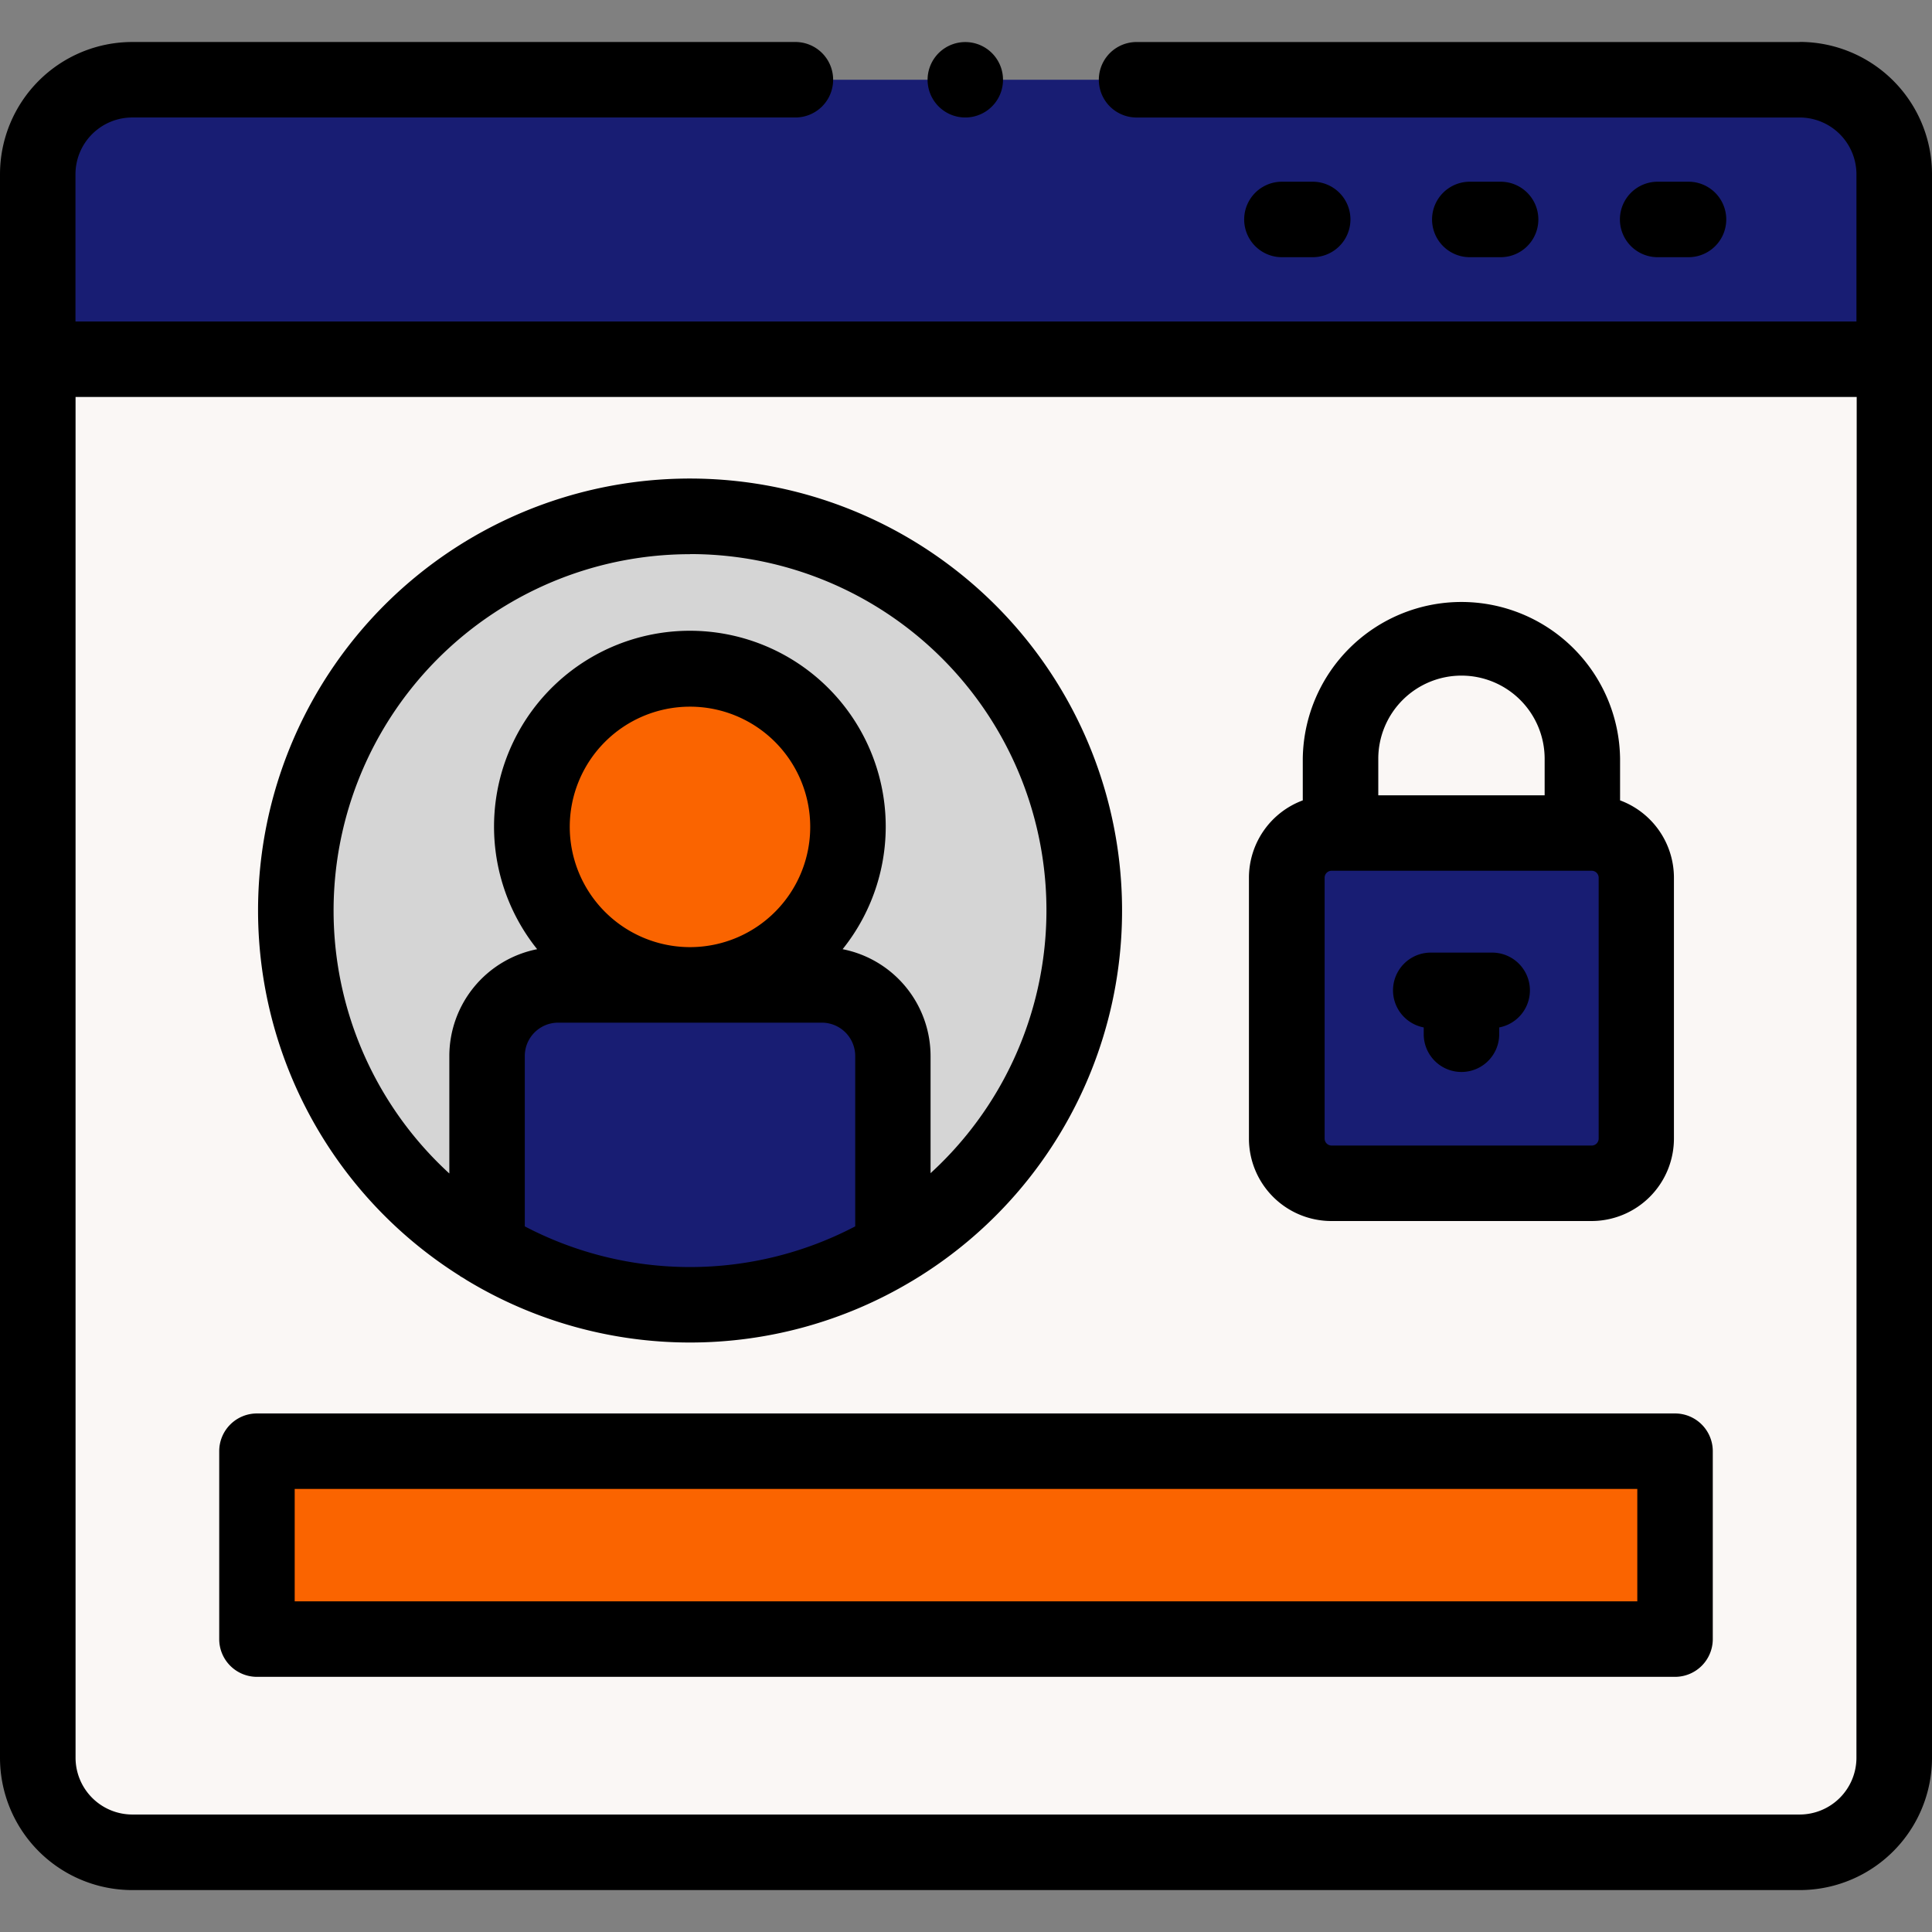 <svg xmlns="http://www.w3.org/2000/svg" xmlns:xlink="http://www.w3.org/1999/xlink" width="73" height="73" viewBox="0 0 73 73">
  <rect x="0" y="0" width="73" height="73" fill="#808080" stroke="none"/>
  <defs>
    <clipPath id="clip-path">
      <rect id="Rectangle_27" data-name="Rectangle 27" width="73" height="73" transform="translate(175 1231)" fill="#fff" stroke="#707070" stroke-width="1"/>
    </clipPath>
  </defs>
  <g id="Mask_Group_45" data-name="Mask Group 45" transform="translate(-175 -1231)" clip-path="url(#clip-path)">
    <g id="user" transform="translate(175 1231)">
      <g id="Group_3464" data-name="Group 3464">
        <path id="Path_1456" data-name="Path 1456" d="M42.945,3.013H68a3.571,3.571,0,0,1,3.571,3.57V13.57H1.426V6.584A3.57,3.57,0,0,1,5,3.013H30.055" fill="#181d73"/>
        <path id="Path_1457" data-name="Path 1457" d="M68,69.987H5a3.571,3.571,0,0,1-3.571-3.57V13.571H71.574V66.416A3.571,3.571,0,0,1,68,69.987Z" fill="#faf7f5"/>
        <g id="Group_3462" data-name="Group 3462">
          <g id="Group_3461" data-name="Group 3461">
            <path id="Path_1458" data-name="Path 1458" d="M18.39,47.157l-.242-.143a14.9,14.9,0,1,1,15.593.157" fill="#d5d5d5"/>
            <g id="Group_3460" data-name="Group 3460">
              <circle id="Ellipse_28" data-name="Ellipse 28" cx="5.966" cy="5.966" r="5.966" transform="translate(19.221 36.2) rotate(-80.905)" fill="#fa6400"/>
              <path id="Path_1459" data-name="Path 1459" d="M33.74,39.9v7.272a14.867,14.867,0,0,1-15.336,0V39.9a2.685,2.685,0,0,1,2.685-2.685h9.966A2.685,2.685,0,0,1,33.74,39.9Z" fill="#181d73"/>
            </g>
          </g>
          <path id="Path_1460" data-name="Path 1460" d="M60.136,44.71h-9.83a1.688,1.688,0,0,1-1.688-1.688V33.163a1.688,1.688,0,0,1,1.688-1.688h9.83a1.688,1.688,0,0,1,1.688,1.688v9.859A1.688,1.688,0,0,1,60.136,44.71Z" fill="#181d73"/>
        </g>
        <g id="Group_3463" data-name="Group 3463">
          <path id="Path_1461" data-name="Path 1461" d="M9.709,54.835H63.291v7.1H9.709Z" fill="#fa6400"/>
        </g>
      </g>
      <g id="Group_3465" data-name="Group 3465">
        <path id="Path_1462" data-name="Path 1462" d="M68,1.588H42.945a1.426,1.426,0,0,0,0,2.852H68a2.147,2.147,0,0,1,2.145,2.145v5.562H2.852V6.584A2.147,2.147,0,0,1,5,4.439H30.054a1.426,1.426,0,1,0,0-2.852H5a5,5,0,0,0-5,5V66.416a5,5,0,0,0,5,5H68a5,5,0,0,0,5-5V6.584a5,5,0,0,0-5-5Zm2.145,64.828A2.147,2.147,0,0,1,68,68.561H5a2.147,2.147,0,0,1-2.145-2.145V15h67.3Z"/>
        <path id="Path_1463" data-name="Path 1463" d="M35.683,4.2a1.425,1.425,0,1,0-.517-1.752A1.425,1.425,0,0,0,35.683,4.2Z"/>
        <path id="Path_1464" data-name="Path 1464" d="M49.6,9.718a1.426,1.426,0,0,0,0-2.852H48.437a1.426,1.426,0,0,0,0,2.852Z"/>
        <path id="Path_1465" data-name="Path 1465" d="M56.7,9.718a1.426,1.426,0,1,0,0-2.852H55.536a1.426,1.426,0,0,0,0,2.852Z"/>
        <path id="Path_1466" data-name="Path 1466" d="M63.8,9.718a1.426,1.426,0,1,0,0-2.852H62.634a1.426,1.426,0,0,0,0,2.852Z"/>
        <path id="Path_1467" data-name="Path 1467" d="M17.376,48.213l.169.1.025.015a1.068,1.068,0,0,0,.1.064,16.293,16.293,0,0,0,16.761.028l.048-.028a16.312,16.312,0,0,0,1.4-27.031,16.317,16.317,0,1,0-18.5,26.849Zm14.938-1.875a13.446,13.446,0,0,1-12.485,0V39.9a1.261,1.261,0,0,1,1.259-1.259h9.966a1.261,1.261,0,0,1,1.26,1.259v6.44ZM21.528,31.244a4.543,4.543,0,1,1,4.587,4.543h-.087A4.548,4.548,0,0,1,21.528,31.244Zm4.543-10.308a13.458,13.458,0,0,1,9.09,23.392V39.9a4.118,4.118,0,0,0-3.323-4.035,7.4,7.4,0,1,0-11.542,0A4.118,4.118,0,0,0,16.978,39.9v4.44a13.467,13.467,0,0,1,9.094-23.4Z"/>
        <path id="Path_1468" data-name="Path 1468" d="M50.305,46.136h9.83a3.117,3.117,0,0,0,3.114-3.114V33.163a3.119,3.119,0,0,0-2.035-2.921V28.663a5.995,5.995,0,0,0-11.989,0v1.579a3.119,3.119,0,0,0-2.034,2.921v9.859A3.117,3.117,0,0,0,50.305,46.136Zm10.1-3.114a.263.263,0,0,1-.262.262h-9.83a.263.263,0,0,1-.262-.262V33.163a.263.263,0,0,1,.262-.262h9.83a.263.263,0,0,1,.262.262ZM55.221,25.528a3.143,3.143,0,0,1,3.143,3.135V30.05H52.078V28.663a3.143,3.143,0,0,1,3.143-3.135Z"/>
        <path id="Path_1469" data-name="Path 1469" d="M56.384,35.994H54.057a1.426,1.426,0,0,0-.262,2.827v.257a1.426,1.426,0,0,0,2.852,0v-.257a1.426,1.426,0,0,0-.263-2.827Z"/>
        <path id="Path_1470" data-name="Path 1470" d="M9.709,63.359H63.291a1.426,1.426,0,0,0,1.426-1.426v-7.1a1.426,1.426,0,0,0-1.426-1.426H9.709a1.426,1.426,0,0,0-1.426,1.426v7.1a1.426,1.426,0,0,0,1.426,1.426Zm1.426-7.1h50.73v4.247H11.135Z"/>
      </g>
    </g>
  </g>
</svg>
